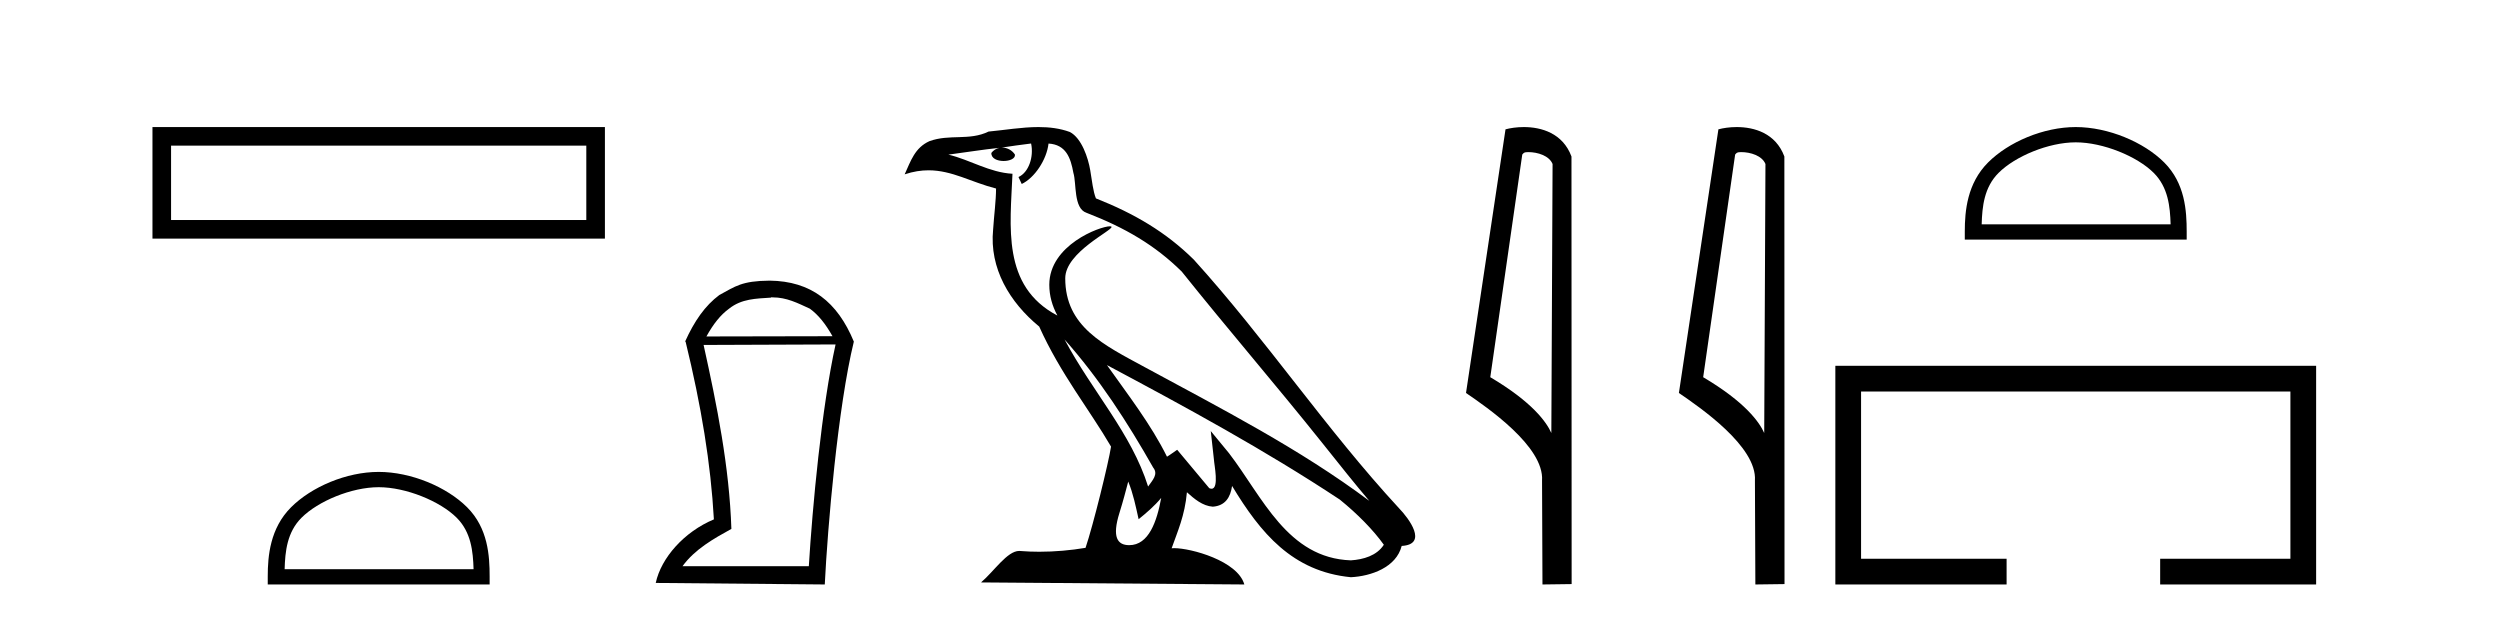 <?xml version='1.0' encoding='UTF-8' standalone='yes'?><svg xmlns='http://www.w3.org/2000/svg' xmlns:xlink='http://www.w3.org/1999/xlink' width='166.0' height='41.0' ><path d='M 10.124 8.437 L 10.124 15.844 L 40.166 15.844 L 40.166 8.437 L 10.124 8.437 M 38.931 9.67 L 38.931 14.609 L 11.359 14.609 L 11.359 9.67 L 38.931 9.67 Z' style='fill:#000000;stroke:none' /><path d='M 25.145 32.35 C 26.958 32.35 29.226 33.281 30.324 34.378 C 31.284 35.339 31.409 36.612 31.445 37.795 L 18.899 37.795 C 18.934 36.612 19.06 35.339 20.02 34.378 C 21.118 33.281 23.333 32.35 25.145 32.35 ZM 25.145 31.335 C 22.995 31.335 20.682 32.329 19.326 33.684 C 17.936 35.075 17.778 36.906 17.778 38.275 L 17.778 38.809 L 32.512 38.809 L 32.512 38.275 C 32.512 36.906 32.408 35.075 31.018 33.684 C 29.662 32.329 27.295 31.335 25.145 31.335 Z' style='fill:#000000;stroke:none' /><path d='M 51.297 19.745 C 52.236 19.745 52.954 20.12 53.774 20.496 C 54.338 20.906 54.816 21.504 55.277 22.324 L 46.906 22.341 C 47.368 21.504 47.846 20.906 48.41 20.496 C 49.247 19.83 50.204 19.83 51.194 19.762 L 51.194 19.745 ZM 55.482 22.871 C 54.56 27.039 53.945 33.667 53.706 37.596 L 45.318 37.596 C 46.138 36.469 47.385 35.769 48.564 35.119 C 48.427 30.985 47.607 26.919 46.719 22.905 L 55.482 22.871 ZM 51.109 18.634 C 49.247 18.651 48.837 19.01 47.761 19.591 C 46.821 20.291 46.104 21.316 45.489 22.683 L 45.523 22.683 C 46.565 26.954 47.197 30.797 47.402 34.487 C 45.437 35.307 43.9 37.033 43.541 38.707 L 54.765 38.809 C 54.953 35 55.636 27.022 56.695 22.683 C 55.602 20.035 53.842 18.668 51.109 18.634 Z' style='fill:#000000;stroke:none' /><path d='M 70.685 22.54 L 70.685 22.54 C 72.979 25.118 74.879 28.06 76.572 31.048 C 76.928 31.486 76.527 31.888 76.234 32.305 C 75.118 28.763 72.551 26.03 70.685 22.54 ZM 68.465 9.529 C 68.656 10.422 68.304 11.451 67.627 11.755 L 67.843 12.217 C 68.689 11.815 69.501 10.612 69.622 9.532 C 70.777 9.601 71.092 10.47 71.273 11.479 C 71.489 12.168 71.27 13.841 72.143 14.13 C 74.724 15.129 76.696 16.285 78.466 18.031 C 81.521 21.852 84.714 25.552 87.769 29.376 C 88.956 30.865 90.041 32.228 90.922 33.257 C 86.283 29.789 81.099 27.136 76.014 24.38 C 73.311 22.911 70.732 21.71 70.732 18.477 C 70.732 16.738 73.936 15.281 73.804 15.055 C 73.793 15.035 73.756 15.026 73.697 15.026 C 73.04 15.026 69.673 16.274 69.673 18.907 C 69.673 19.637 69.868 20.313 70.207 20.944 C 70.202 20.944 70.197 20.943 70.192 20.943 C 66.499 18.986 67.085 15.028 67.229 11.538 C 65.694 11.453 64.43 10.616 62.973 10.267 C 64.103 10.121 65.23 9.933 66.363 9.816 L 66.363 9.816 C 66.15 9.858 65.956 9.982 65.826 10.154 C 65.808 10.526 66.228 10.69 66.639 10.69 C 67.039 10.69 67.429 10.534 67.392 10.264 C 67.211 9.982 66.881 9.799 66.543 9.799 C 66.533 9.799 66.523 9.799 66.514 9.799 C 67.077 9.719 67.828 9.599 68.465 9.529 ZM 74.915 31.976 C 75.245 32.78 75.417 33.632 75.604 34.476 C 76.142 34.04 76.664 33.593 77.105 33.06 L 77.105 33.06 C 76.818 34.623 76.281 36.199 74.98 36.199 C 74.192 36.199 73.827 35.667 74.332 34.054 C 74.57 33.293 74.76 32.566 74.915 31.976 ZM 73.501 24.242 L 73.501 24.242 C 78.767 27.047 83.981 29.879 88.961 33.171 C 90.134 34.122 91.179 35.181 91.887 36.172 C 91.417 36.901 90.524 37.152 89.698 37.207 C 85.483 37.06 83.833 32.996 81.606 30.093 L 80.395 28.622 L 80.604 30.507 C 80.618 30.846 80.966 32.452 80.447 32.452 C 80.403 32.452 80.353 32.44 80.295 32.415 L 78.165 29.865 C 77.937 30.015 77.723 30.186 77.488 30.325 C 76.431 28.187 74.884 26.196 73.501 24.242 ZM 68.956 8.437 C 67.85 8.437 66.716 8.636 65.641 8.736 C 64.358 9.361 63.06 8.884 61.715 9.373 C 60.744 9.809 60.472 10.693 60.07 11.576 C 60.642 11.386 61.163 11.308 61.654 11.308 C 63.221 11.308 64.482 12.097 66.138 12.518 C 66.135 13.349 66.005 14.292 65.943 15.242 C 65.686 17.816 67.043 20.076 69.004 21.685 C 70.409 24.814 72.353 27.214 73.773 29.655 C 73.603 30.752 72.583 34.89 72.08 36.376 C 71.094 36.542 70.042 36.636 69.008 36.636 C 68.59 36.636 68.175 36.62 67.769 36.588 C 67.738 36.584 67.706 36.582 67.675 36.582 C 66.877 36.582 65.999 37.945 65.139 38.673 L 82.624 38.809 C 82.178 37.233 79.071 36.397 77.967 36.397 C 77.904 36.397 77.847 36.399 77.797 36.405 C 78.187 35.29 78.673 34.243 78.811 32.686 C 79.299 33.123 79.847 33.595 80.53 33.644 C 81.365 33.582 81.704 33.011 81.81 32.267 C 83.701 35.396 85.817 37.951 89.698 38.327 C 91.039 38.261 92.71 37.675 93.072 36.25 C 94.851 36.149 93.546 34.416 92.886 33.737 C 88.045 28.498 84.05 22.517 79.267 17.238 C 77.425 15.421 75.345 14.192 72.77 13.173 C 72.578 12.702 72.515 12.032 72.39 11.295 C 72.254 10.491 71.825 9.174 71.041 8.765 C 70.373 8.519 69.67 8.437 68.956 8.437 Z' style='fill:#000000;stroke:none' /><path d='M 101.479 10.1 C 102.103 10.1 102.868 10.34 103.091 10.89 L 103.009 28.751 L 103.009 28.751 C 102.692 28.034 101.751 26.699 98.955 25.046 L 101.078 10.263 C 101.177 10.157 101.175 10.1 101.479 10.1 ZM 103.009 28.751 L 103.009 28.751 C 103.009 28.751 103.009 28.751 103.009 28.751 L 103.009 28.751 L 103.009 28.751 ZM 101.182 8.437 C 100.703 8.437 100.272 8.505 99.966 8.588 L 97.343 26.094 C 98.731 27.044 102.544 29.648 102.392 31.91 L 102.42 38.809 L 104.357 38.783 L 104.346 10.393 C 103.77 8.837 102.339 8.437 101.182 8.437 Z' style='fill:#000000;stroke:none' /><path d='M 115.614 10.1 C 116.239 10.1 117.003 10.34 117.226 10.89 L 117.144 28.751 L 117.144 28.751 C 116.827 28.034 115.886 26.699 113.091 25.046 L 115.213 10.263 C 115.313 10.157 115.31 10.1 115.614 10.1 ZM 117.144 28.751 L 117.144 28.751 C 117.144 28.751 117.144 28.751 117.144 28.751 L 117.144 28.751 L 117.144 28.751 ZM 115.317 8.437 C 114.839 8.437 114.407 8.505 114.102 8.588 L 111.479 26.094 C 112.866 27.044 116.679 29.648 116.527 31.91 L 116.556 38.809 L 118.492 38.783 L 118.482 10.393 C 117.906 8.837 116.475 8.437 115.317 8.437 Z' style='fill:#000000;stroke:none' /><path d='M 137.829 9.451 C 139.641 9.451 141.91 10.382 143.008 11.48 C 143.968 12.44 144.093 13.713 144.129 14.896 L 131.583 14.896 C 131.618 13.713 131.744 12.44 132.704 11.48 C 133.802 10.382 136.017 9.451 137.829 9.451 ZM 137.829 8.437 C 135.679 8.437 133.366 9.43 132.01 10.786 C 130.62 12.176 130.462 14.007 130.462 15.377 L 130.462 15.911 L 145.196 15.911 L 145.196 15.377 C 145.196 14.007 145.092 12.176 143.702 10.786 C 142.346 9.43 139.979 8.437 137.829 8.437 Z' style='fill:#000000;stroke:none' /><path d='M 121.867 24.289 L 121.867 38.809 L 133.238 38.809 L 133.238 37.101 L 123.575 37.101 L 123.575 25.997 L 152.083 25.997 L 152.083 37.101 L 143.435 37.101 L 143.435 38.809 L 153.791 38.809 L 153.791 24.289 Z' style='fill:#000000;stroke:none' /></svg>